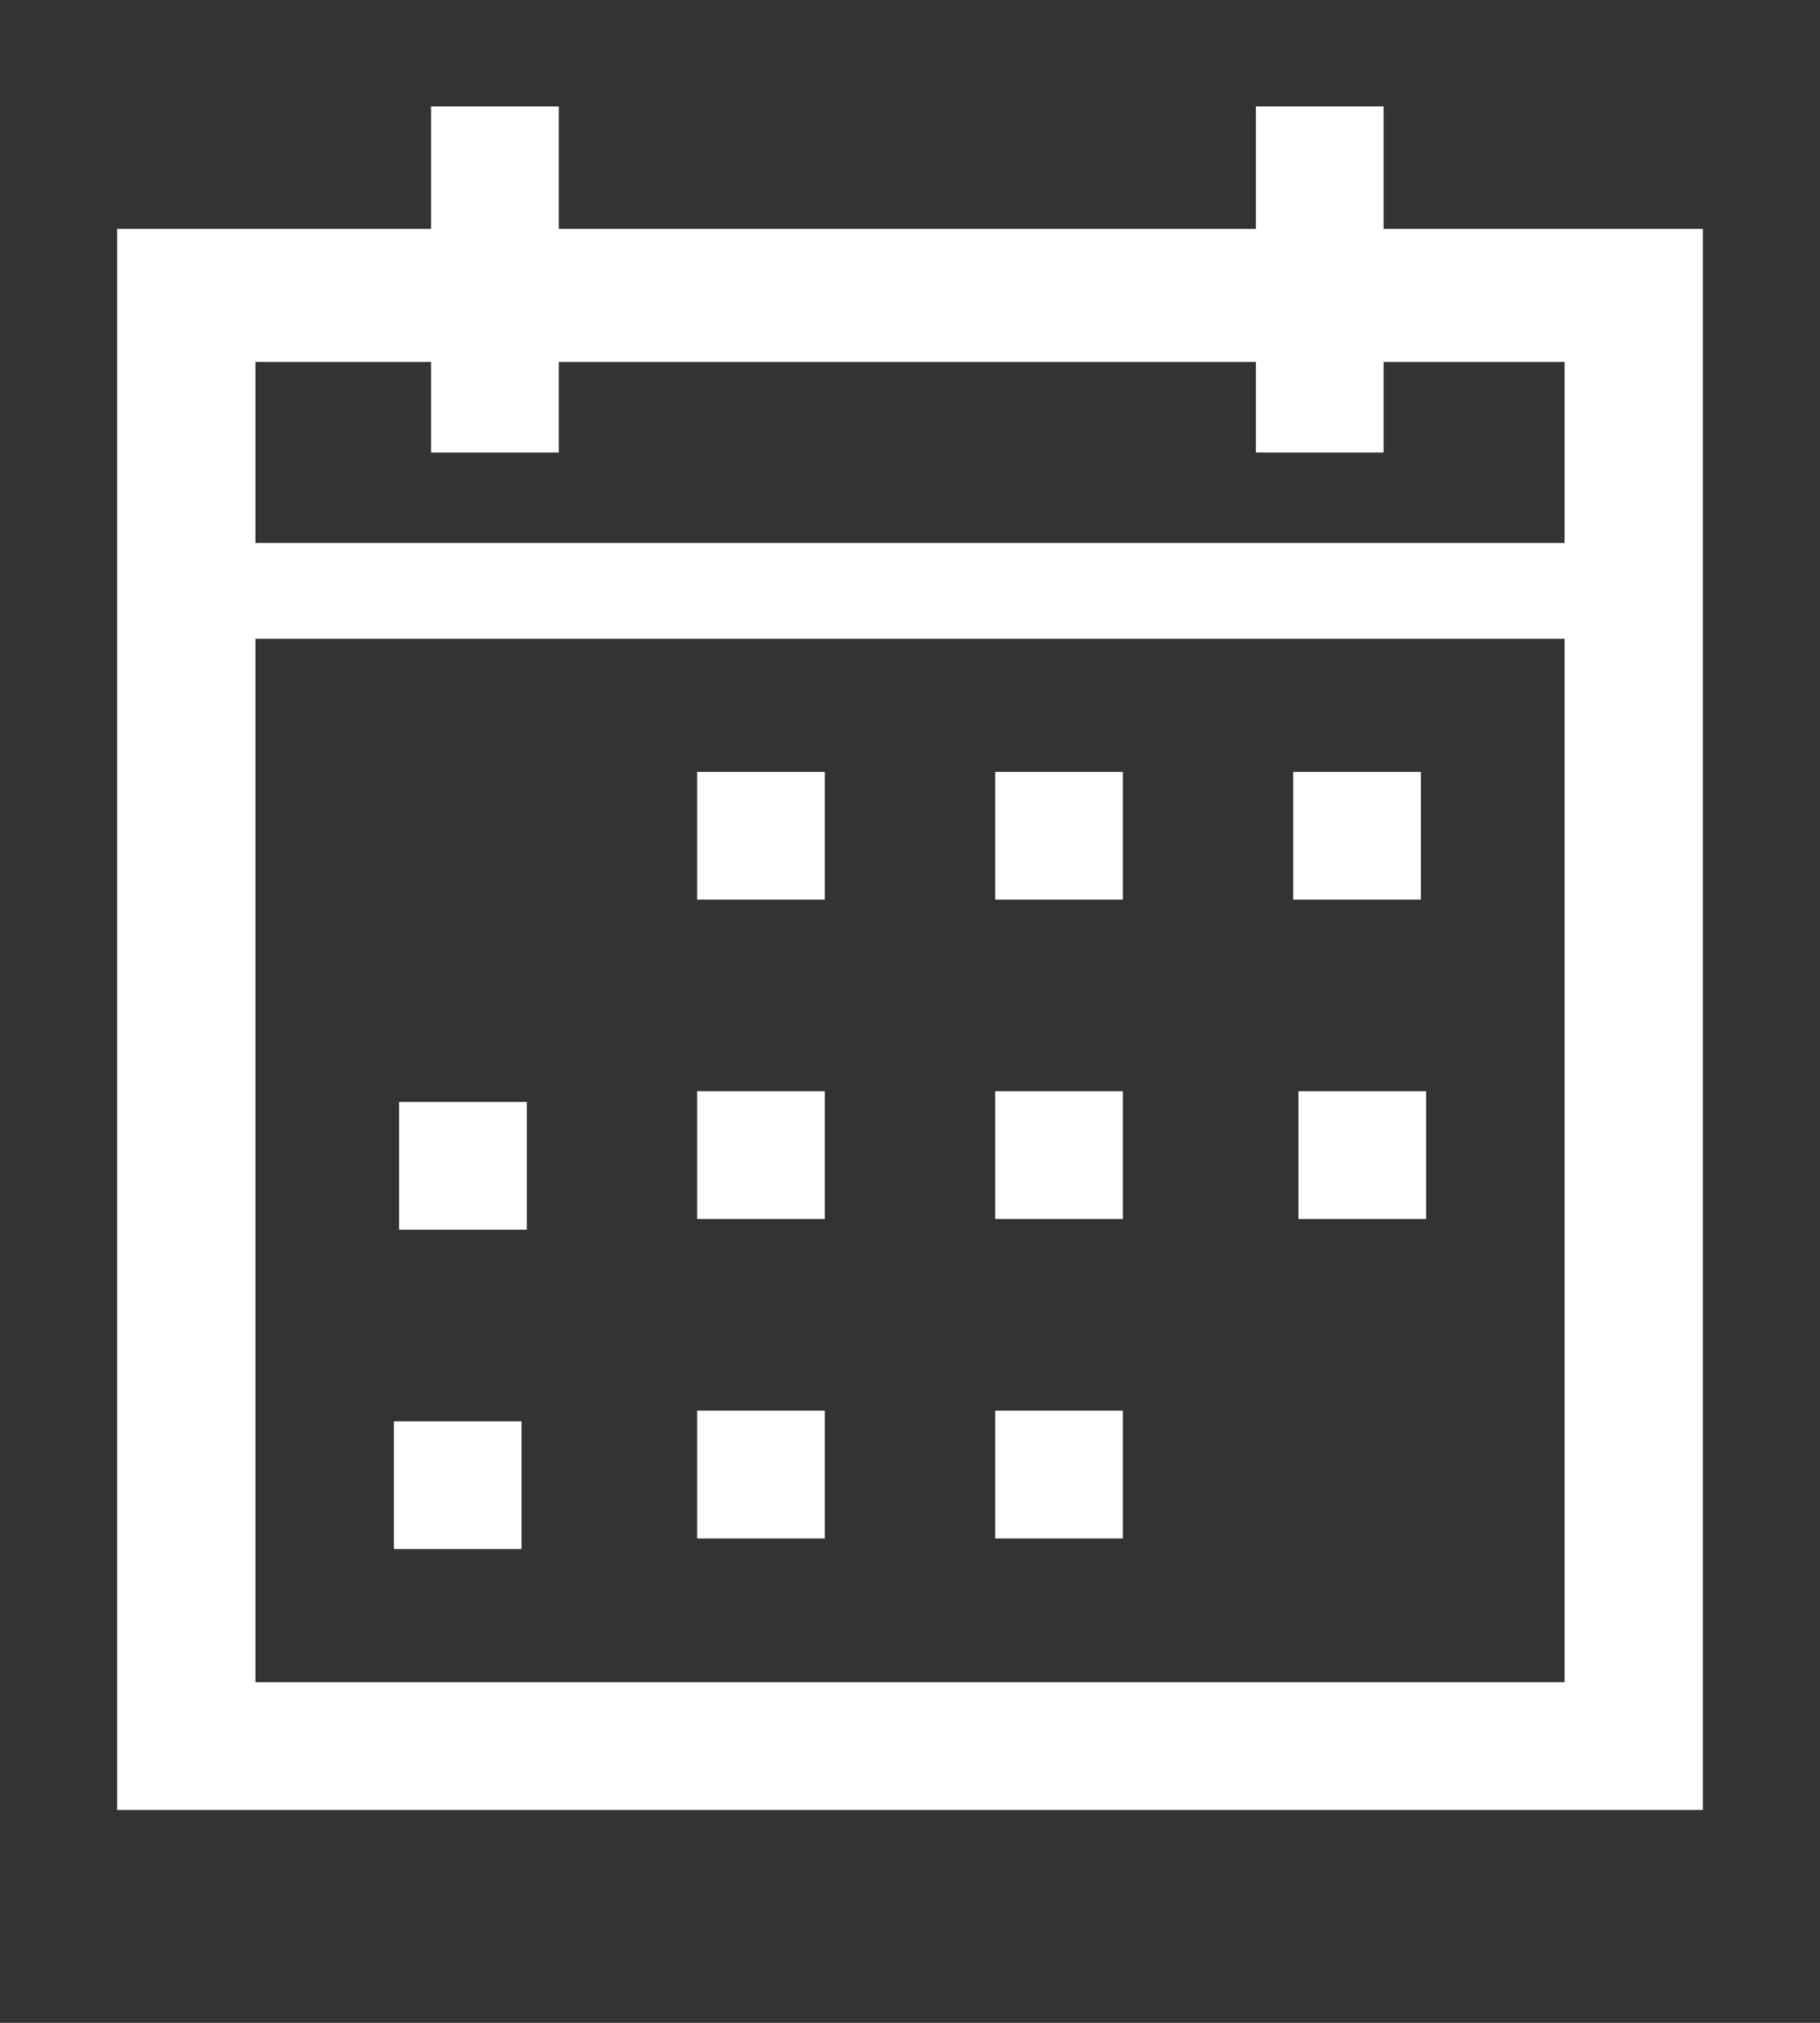 <?xml version="1.0" encoding="utf-8"?>
<!-- Generator: Adobe Illustrator 25.2.1, SVG Export Plug-In . SVG Version: 6.00 Build 0)  -->
<svg version="1.1" id="Layer_1" xmlns="http://www.w3.org/2000/svg" xmlns:xlink="http://www.w3.org/1999/xlink" x="0px" y="0px"
	 viewBox="0 0 34.2 38" style="enable-background:new 0 0 34.2 38;" xml:space="preserve">
<rect x="0" y="0" width="34.2" height="38" fill="#333333" stroke="none"/>
<style type="text/css">
	.st0{fill:#FFFFFF;}
</style>
<g>
	<path class="st0" d="M2.2,4.3V34H32V4.3H2.2z M29.4,31.6H4.8V6.8h24.6V31.6z"/>
	<g>
		<rect x="8.1" y="2" class="st0" width="2.4" height="6.5"/>
		<rect x="23.6" y="2" class="st0" width="2.4" height="6.5"/>
	</g>
	<rect x="3.7" y="10.2" class="st0" width="26.4" height="1.8"/>
	<rect x="7.4" y="26.7" class="st0" width="2.4" height="2.4"/>
	<rect x="13.1" y="26.5" class="st0" width="2.4" height="2.4"/>
	<rect x="18.7" y="26.5" class="st0" width="2.4" height="2.4"/>
	<rect x="7.5" y="20.7" class="st0" width="2.4" height="2.4"/>
	<rect x="13.1" y="20.5" class="st0" width="2.4" height="2.4"/>
	<rect x="18.7" y="20.5" class="st0" width="2.4" height="2.4"/>
	<rect x="24.4" y="20.5" class="st0" width="2.4" height="2.4"/>
	<rect x="13.1" y="14.5" class="st0" width="2.4" height="2.4"/>
	<rect x="18.7" y="14.5" class="st0" width="2.4" height="2.4"/>
	<rect x="24.3" y="14.5" class="st0" width="2.4" height="2.4"/>
</g>
</svg>
